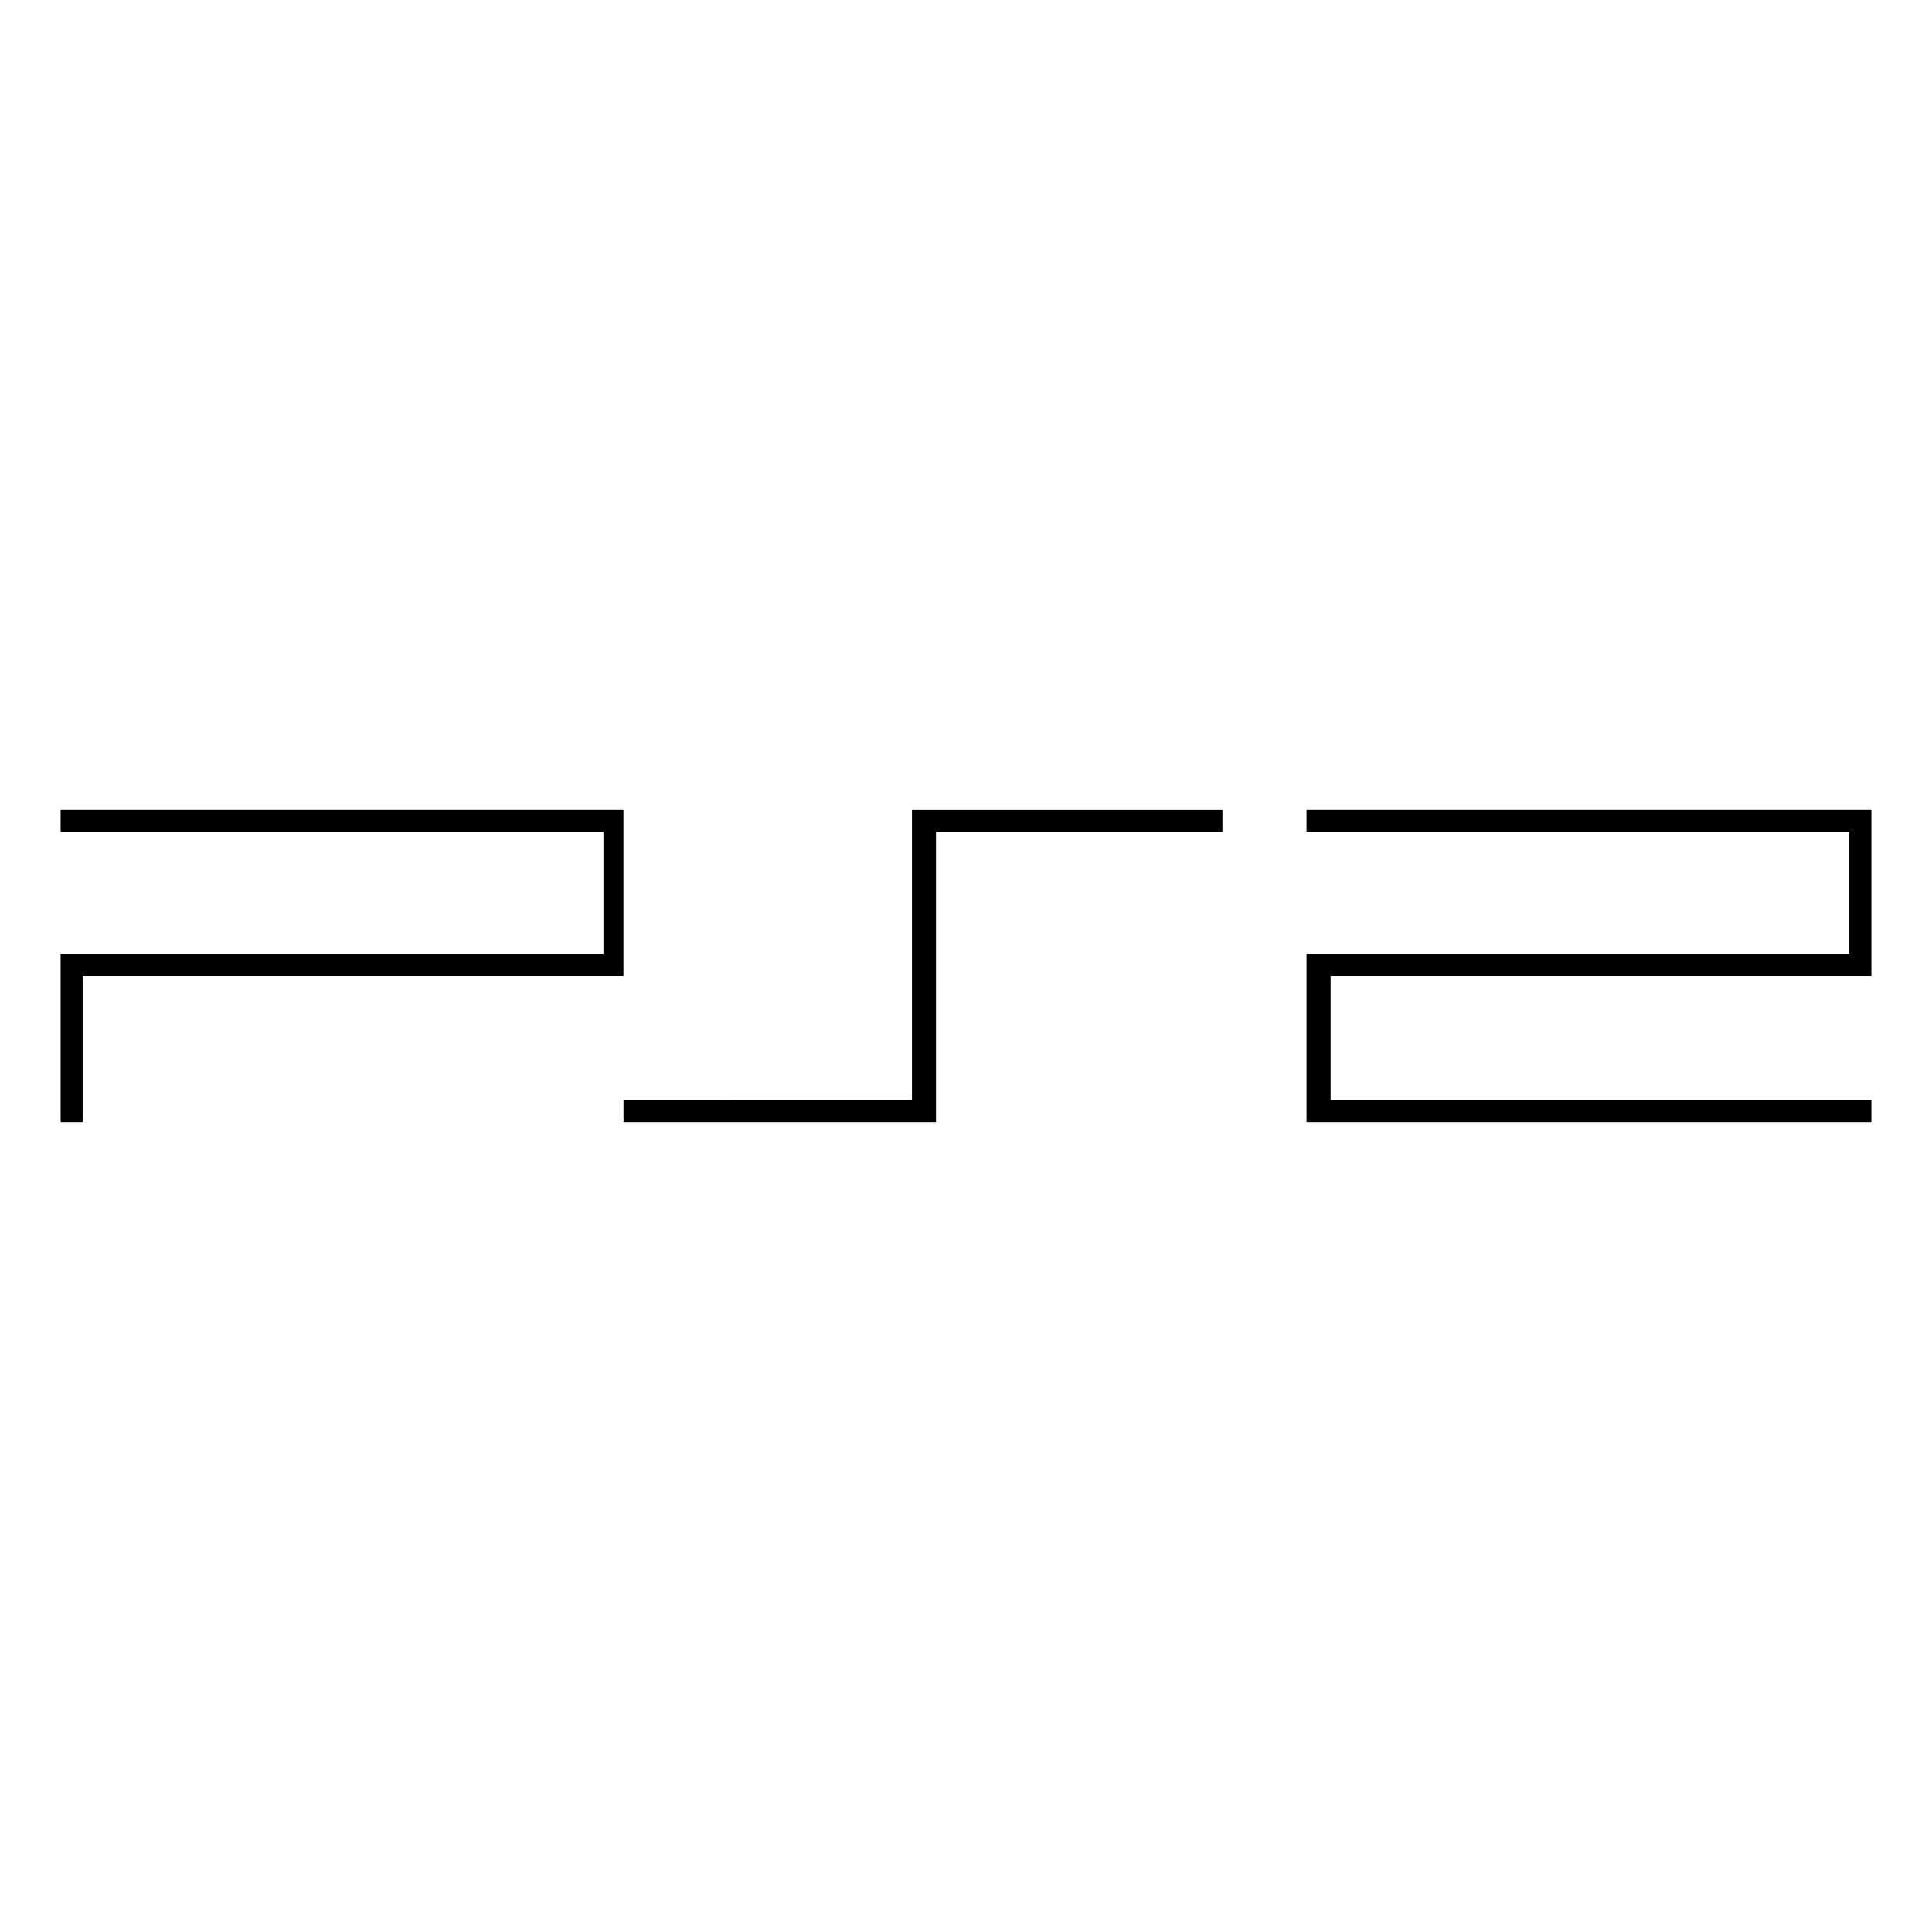 <?xml version="1.0" encoding="utf-8"?>
<!-- Скачано с сайта svg4.ru / Downloaded from svg4.ru -->
<svg fill="#000000" width="800px" height="800px" viewBox="0 0 32 32" version="1.1" xmlns="http://www.w3.org/2000/svg">
<title>playstation2</title>
<path d="M9.995 13.777v2.024h-8.991v2.787h0.365v-2.422h8.957v-2.754h-9.322v0.365zM30.631 13.777v2.024h-8.991v2.787h9.356v-0.365h-8.957v-2.057h8.957v-2.754h-9.356v0.365zM10.327 18.223v0.365h5.176v-4.811h4.744v-0.364h-5.142v4.811z"></path>
</svg>